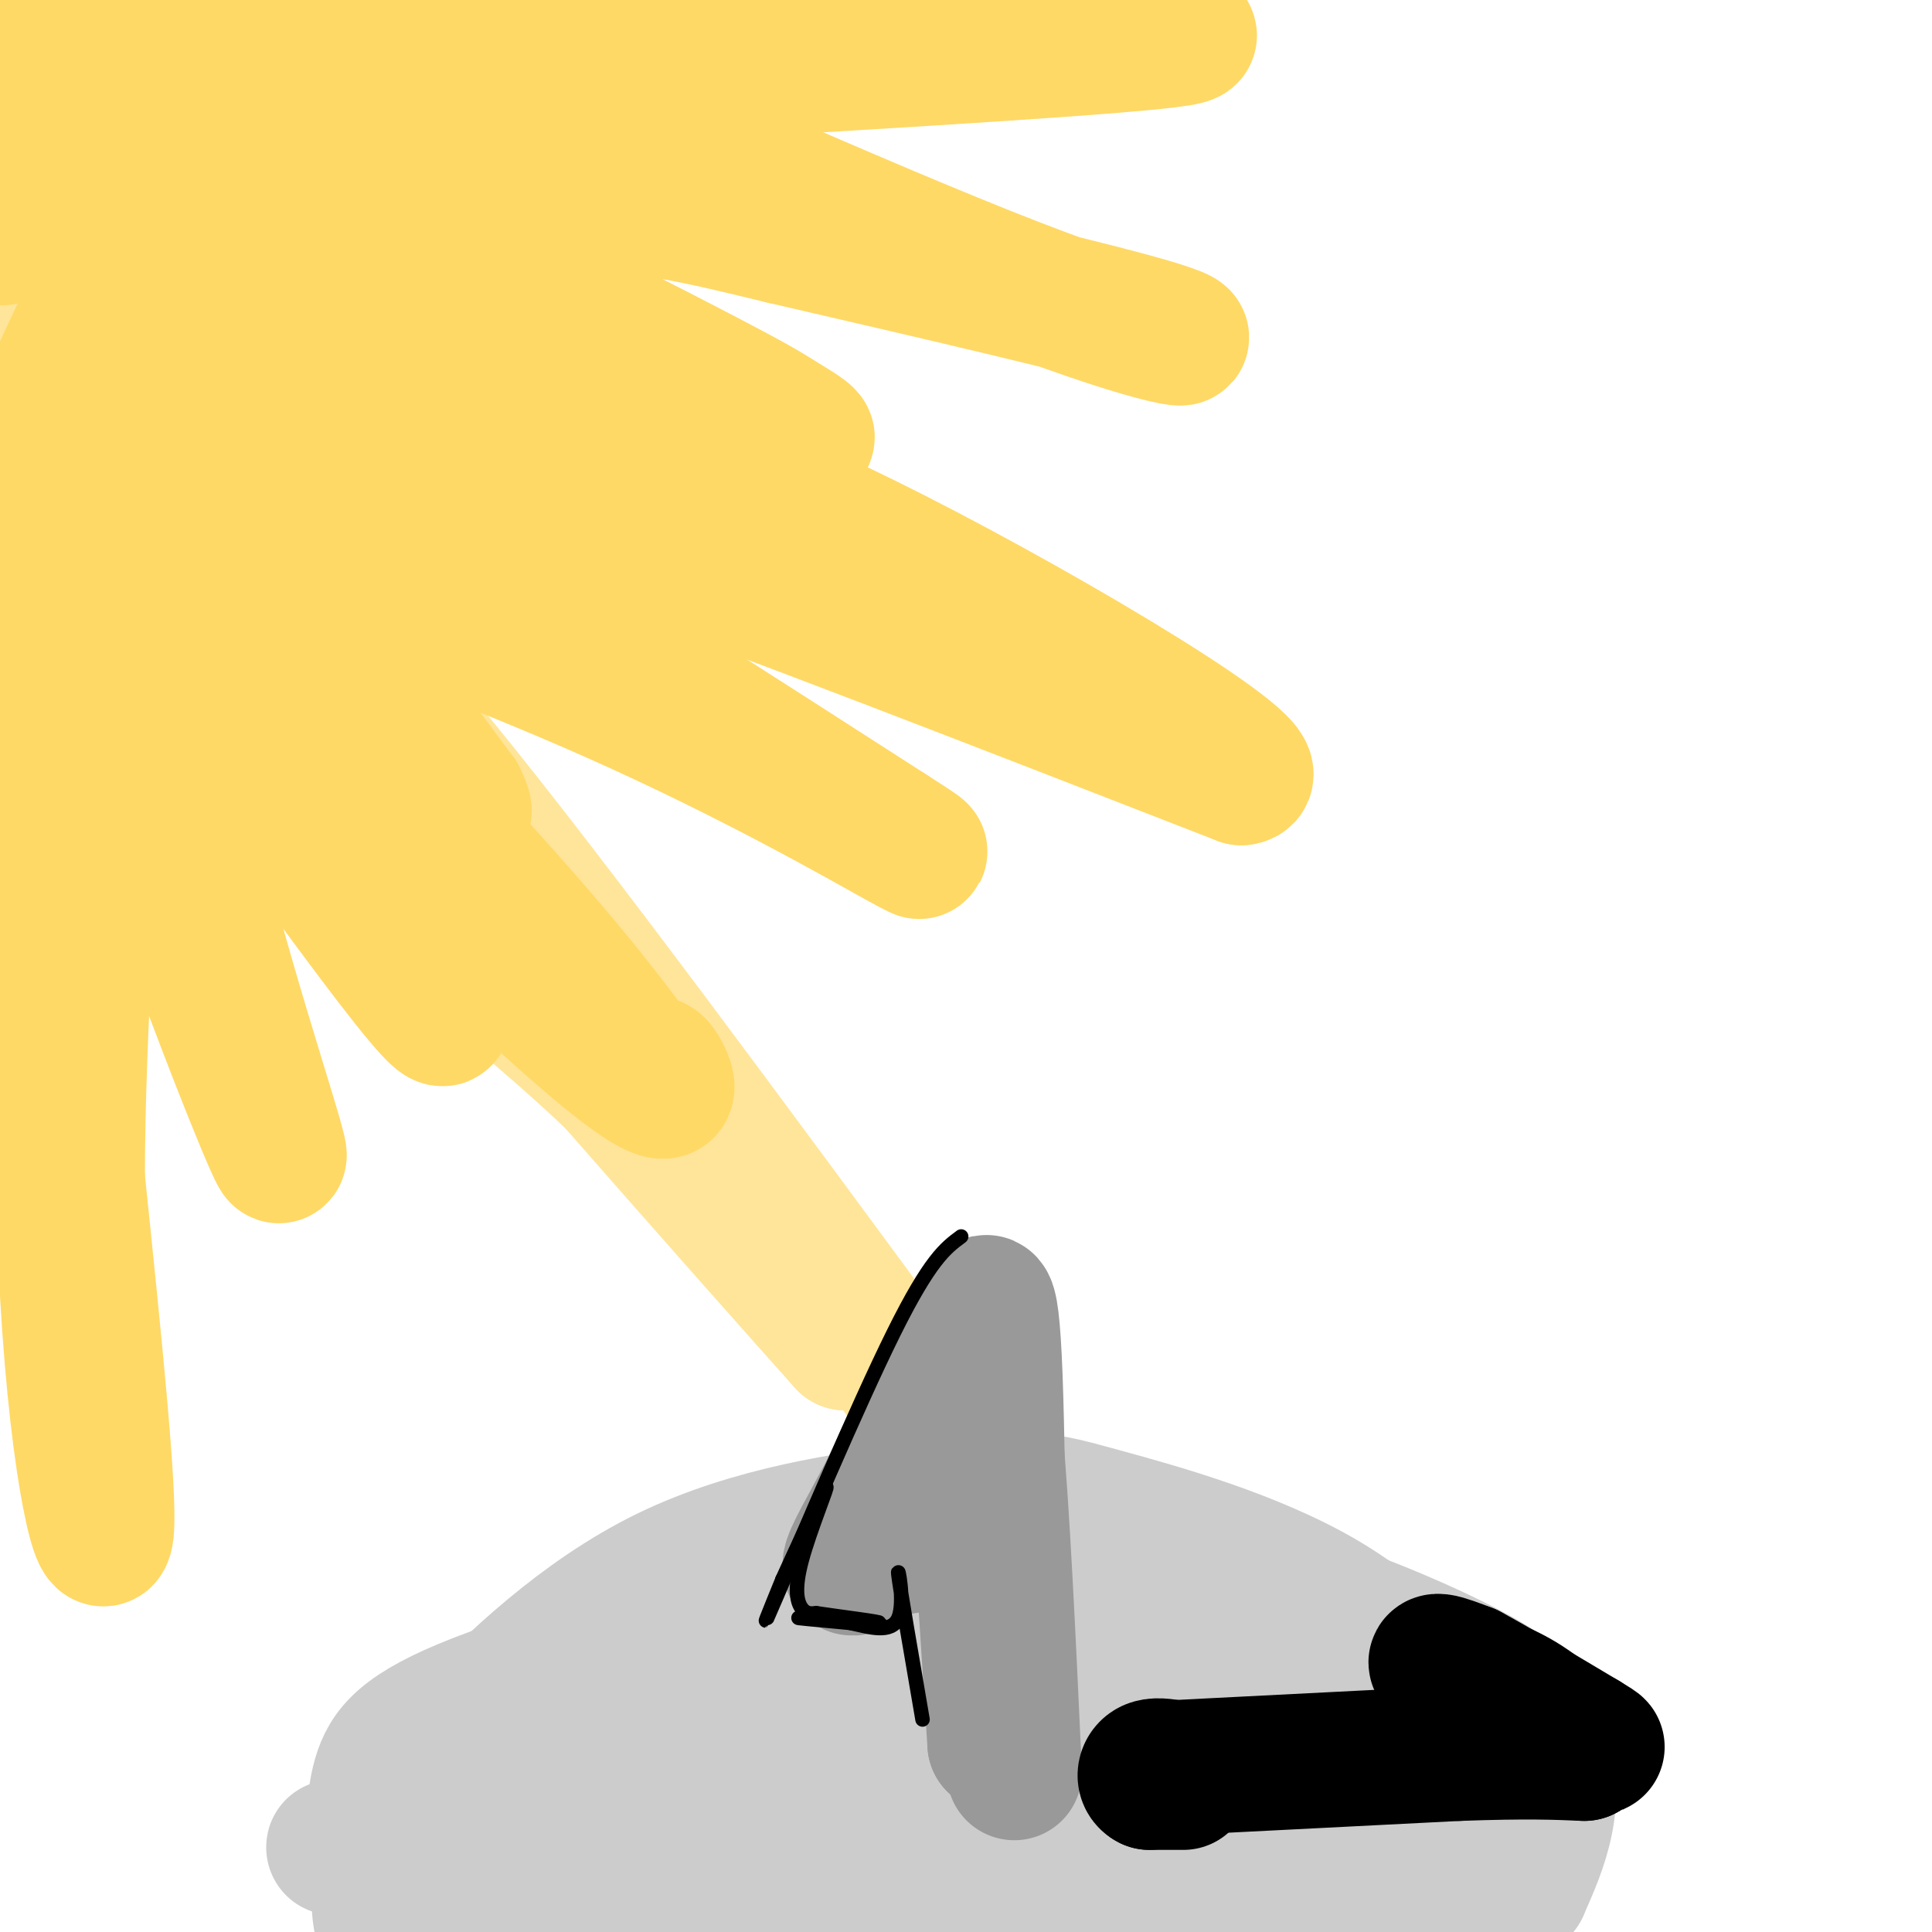 <svg viewBox='0 0 400 400' version='1.1' xmlns='http://www.w3.org/2000/svg' xmlns:xlink='http://www.w3.org/1999/xlink'><g fill='none' stroke='#ffe599' stroke-width='28' stroke-linecap='round' stroke-linejoin='round'><path d='M65,7c0.979,4.360 1.959,8.721 1,17c-0.959,8.279 -3.855,20.477 -5,27c-1.145,6.523 -0.539,7.372 -9,21c-8.461,13.628 -25.989,40.037 -37,54c-11.011,13.963 -15.506,15.482 -20,17'/><path d='M1,106c9.089,-12.933 18.178,-25.867 26,-38c7.822,-12.133 14.378,-23.467 17,-35c2.622,-11.533 1.311,-23.267 0,-35'/><path d='M34,8c-8.560,21.173 -17.119,42.345 -25,64c-7.881,21.655 -15.083,43.792 -10,37c5.083,-6.792 22.452,-42.512 31,-67c8.548,-24.488 8.274,-37.744 8,-51'/><path d='M10,5c-2.524,9.238 -5.048,18.476 -5,27c0.048,8.524 2.667,16.333 5,19c2.333,2.667 4.381,0.190 6,-10c1.619,-10.190 2.810,-28.095 4,-46'/><path d='M1,48c9.643,-5.131 19.286,-10.262 25,-17c5.714,-6.738 7.500,-15.083 5,-13c-2.500,2.083 -9.286,14.595 -12,22c-2.714,7.405 -1.357,9.702 0,12'/><path d='M46,113c10.583,7.917 21.167,15.833 45,45c23.833,29.167 60.917,79.583 98,130'/><path d='M14,144c15.470,8.167 30.940,16.333 47,27c16.060,10.667 32.708,23.833 46,35c13.292,11.167 23.226,20.333 34,32c10.774,11.667 22.387,25.833 34,40'/><path d='M175,278c-17.071,-19.024 -76.750,-86.583 -104,-119c-27.250,-32.417 -22.071,-29.690 -19,-27c3.071,2.690 4.036,5.345 5,8'/><path d='M57,140c8.735,9.844 28.073,30.453 15,20c-13.073,-10.453 -58.558,-51.968 -63,-58c-4.442,-6.032 32.159,23.419 55,44c22.841,20.581 31.920,32.290 41,44'/><path d='M105,190c12.511,13.156 23.289,24.044 29,31c5.711,6.956 6.356,9.978 7,13'/></g>
<g fill='none' stroke='#cccccc' stroke-width='28' stroke-linecap='round' stroke-linejoin='round'><path d='M257,330c-9.999,-1.357 -19.997,-2.713 -33,-3c-13.003,-0.287 -29.010,0.496 -52,5c-22.990,4.504 -52.961,12.729 -70,19c-17.039,6.271 -21.144,10.588 -23,16c-1.856,5.412 -1.461,11.919 -2,16c-0.539,4.081 -2.011,5.738 6,8c8.011,2.262 25.506,5.131 43,8'/><path d='M126,399c36.496,1.573 106.236,1.504 136,1c29.764,-0.504 19.552,-1.443 21,-3c1.448,-1.557 14.557,-3.730 21,-10c6.443,-6.270 6.222,-16.635 6,-27'/><path d='M310,360c1.274,-4.860 1.458,-3.508 -2,-6c-3.458,-2.492 -10.559,-8.826 -20,-14c-9.441,-5.174 -21.223,-9.188 -30,-11c-8.777,-1.813 -14.548,-1.424 -22,-3c-7.452,-1.576 -16.583,-5.117 -45,1c-28.417,6.117 -76.119,21.890 -95,29c-18.881,7.110 -8.940,5.555 1,4'/><path d='M97,360c1.012,1.859 3.043,4.508 23,10c19.957,5.492 57.839,13.827 87,16c29.161,2.173 49.599,-1.815 65,-6c15.401,-4.185 25.763,-8.566 32,-11c6.237,-2.434 8.349,-2.920 3,-8c-5.349,-5.080 -18.157,-14.753 -30,-20c-11.843,-5.247 -22.720,-6.069 -33,-7c-10.280,-0.931 -19.962,-1.971 -33,-1c-13.038,0.971 -29.433,3.954 -41,8c-11.567,4.046 -18.305,9.156 -22,14c-3.695,4.844 -4.348,9.422 -5,14'/><path d='M143,369c-1.048,3.115 -1.167,3.904 0,7c1.167,3.096 3.619,8.501 14,11c10.381,2.499 28.692,2.093 41,2c12.308,-0.093 18.614,0.126 34,-5c15.386,-5.126 39.851,-15.597 49,-20c9.149,-4.403 2.982,-2.737 -5,-5c-7.982,-2.263 -17.779,-8.455 -32,-11c-14.221,-2.545 -32.867,-1.444 -44,0c-11.133,1.444 -14.754,3.232 -19,5c-4.246,1.768 -9.118,3.515 -11,8c-1.882,4.485 -0.776,11.707 -1,15c-0.224,3.293 -1.778,2.655 4,3c5.778,0.345 18.889,1.672 32,3'/><path d='M205,382c11.830,-0.399 25.404,-2.897 34,-5c8.596,-2.103 12.215,-3.810 9,-7c-3.215,-3.190 -13.263,-7.863 -17,-10c-3.737,-2.137 -1.161,-1.738 -12,-2c-10.839,-0.262 -35.091,-1.184 -51,-1c-15.909,0.184 -23.476,1.472 -32,6c-8.524,4.528 -18.007,12.294 -26,16c-7.993,3.706 -14.497,3.353 -21,3'/><path d='M89,382c-12.783,0.640 -34.241,0.738 -6,0c28.241,-0.738 106.180,-2.314 143,-4c36.820,-1.686 32.520,-3.482 35,-6c2.480,-2.518 11.740,-5.759 21,-9'/><path d='M282,363c9.655,-3.298 23.292,-7.042 20,-13c-3.292,-5.958 -23.512,-14.131 -42,-18c-18.488,-3.869 -35.244,-3.435 -52,-3'/><path d='M208,329c-10.399,-0.707 -10.396,-0.973 -8,-2c2.396,-1.027 7.183,-2.815 13,-4c5.817,-1.185 12.662,-1.767 23,0c10.338,1.767 24.169,5.884 38,10'/><path d='M274,333c13.155,4.525 27.041,10.837 34,15c6.959,4.163 6.989,6.178 8,8c1.011,1.822 3.003,3.452 4,7c0.997,3.548 0.999,9.014 0,14c-0.999,4.986 -3.000,9.493 -5,14'/><path d='M315,391c-4.644,5.422 -13.756,11.978 -15,10c-1.244,-1.978 5.378,-12.489 12,-23'/><path d='M312,378c2.036,-4.801 1.125,-5.302 0,-7c-1.125,-1.698 -2.464,-4.593 -8,-12c-5.536,-7.407 -15.267,-19.326 -30,-28c-14.733,-8.674 -34.467,-14.105 -45,-17c-10.533,-2.895 -11.867,-3.256 -17,-3c-5.133,0.256 -14.067,1.128 -23,2'/><path d='M189,313c-12.810,1.536 -33.333,4.375 -51,13c-17.667,8.625 -32.476,23.036 -41,32c-8.524,8.964 -10.762,12.482 -13,16'/><path d='M84,374c-3.095,4.238 -4.333,6.833 -5,11c-0.667,4.167 -0.762,9.905 0,13c0.762,3.095 2.381,3.548 4,4'/></g>
<g fill='none' stroke='#999999' stroke-width='28' stroke-linecap='round' stroke-linejoin='round'><path d='M210,367c-1.250,-27.167 -2.500,-54.333 -4,-70c-1.500,-15.667 -3.250,-19.833 -5,-24'/><path d='M201,273c0.000,10.667 2.500,49.333 5,88'/><path d='M206,361c0.956,-2.800 0.844,-53.800 0,-76c-0.844,-22.200 -2.422,-15.600 -4,-9'/><path d='M202,276c-1.333,-1.000 -2.667,1.000 -4,3'/><path d='M198,279c-3.000,5.333 -8.500,17.167 -14,29'/><path d='M184,308c-4.267,8.200 -7.933,14.200 -8,16c-0.067,1.800 3.467,-0.600 7,-3'/><path d='M183,321c3.333,-0.833 8.167,-1.417 13,-2'/></g>
<g fill='none' stroke='#000000' stroke-width='28' stroke-linecap='round' stroke-linejoin='round'><path d='M243,366c0.000,0.000 59.000,-3.000 59,-3'/><path d='M302,363c14.167,-0.500 20.083,-0.250 26,0'/><path d='M328,363c-4.167,-4.083 -8.333,-8.167 -13,-11c-4.667,-2.833 -9.833,-4.417 -15,-6'/><path d='M300,346c-3.044,-1.467 -3.156,-2.133 -2,-2c1.156,0.133 3.578,1.067 6,2'/><path d='M304,346c5.000,2.667 14.500,8.333 24,14'/><path d='M328,360c4.167,2.500 2.583,1.750 1,1'/><path d='M245,369c0.000,0.000 -7.000,0.000 -7,0'/><path d='M238,369c-1.311,-0.667 -1.089,-2.333 0,-3c1.089,-0.667 3.044,-0.333 5,0'/><path d='M243,366c1.000,0.000 1.000,0.000 1,0'/></g>
<g fill='none' stroke='#ffd966' stroke-width='28' stroke-linecap='round' stroke-linejoin='round'><path d='M54,89c17.583,4.500 35.167,9.000 69,21c33.833,12.000 83.917,31.500 134,51'/><path d='M257,161c8.250,-0.940 -38.125,-28.792 -72,-46c-33.875,-17.208 -55.250,-23.774 -73,-29c-17.750,-5.226 -31.875,-9.113 -46,-13'/><path d='M88,11c-4.940,-3.976 -9.881,-7.952 14,2c23.881,9.952 76.583,33.833 108,46c31.417,12.167 41.548,12.619 30,9c-11.548,-3.619 -44.774,-11.310 -78,-19'/><path d='M162,49c-18.556,-4.503 -25.947,-6.261 -47,-8c-21.053,-1.739 -55.767,-3.459 -66,-4c-10.233,-0.541 4.016,0.099 26,8c21.984,7.901 51.703,23.065 67,31c15.297,7.935 16.172,8.642 20,11c3.828,2.358 10.607,6.365 -3,1c-13.607,-5.365 -47.602,-20.104 -72,-29c-24.398,-8.896 -39.199,-11.948 -54,-15'/><path d='M33,44c11.667,12.833 67.833,52.417 67,52c-0.833,-0.417 -58.667,-40.833 -69,-36c-10.333,4.833 26.833,54.917 64,105'/><path d='M95,165c5.726,11.587 -11.960,-11.946 -32,-37c-20.040,-25.054 -42.434,-51.630 -32,-29c10.434,22.630 53.695,94.466 60,109c6.305,14.534 -24.348,-28.233 -55,-71'/><path d='M36,137c8.869,5.381 58.542,54.333 82,75c23.458,20.667 20.702,13.048 19,10c-1.702,-3.048 -2.351,-1.524 -3,0'/><path d='M134,222c-8.477,-11.474 -16.954,-22.947 -41,-49c-24.046,-26.053 -63.662,-66.684 -74,-76c-10.338,-9.316 8.601,12.684 19,28c10.399,15.316 12.257,23.947 11,26c-1.257,2.053 -5.628,-2.474 -10,-7'/><path d='M39,144c-7.774,-6.464 -22.208,-19.125 -20,-15c2.208,4.125 21.060,25.036 20,26c-1.060,0.964 -22.030,-18.018 -43,-37'/><path d='M3,122c0.000,0.000 7.000,6.000 7,6'/><path d='M70,4c0.750,6.536 1.500,13.071 4,15c2.500,1.929 6.750,-0.750 -2,10c-8.750,10.750 -30.500,34.929 -33,38c-2.500,3.071 14.250,-14.964 31,-33'/><path d='M70,34c10.689,-15.756 21.911,-38.644 9,-24c-12.911,14.644 -49.956,66.822 -87,119'/><path d='M4,95c18.044,-38.156 36.089,-76.311 32,-79c-4.089,-2.689 -30.311,30.089 -35,33c-4.689,2.911 12.156,-24.044 29,-51'/><path d='M24,1c-7.917,5.833 -15.833,11.667 -18,10c-2.167,-1.667 1.417,-10.833 5,-20'/><path d='M44,0c-4.494,5.421 -8.989,10.843 -3,8c5.989,-2.843 22.461,-13.950 20,-8c-2.461,5.950 -23.856,28.956 -30,33c-6.144,4.044 2.961,-10.873 2,-5c-0.961,5.873 -11.989,32.535 -17,48c-5.011,15.465 -4.006,19.732 -3,24'/><path d='M13,100c-0.500,6.333 -0.250,10.167 0,14'/><path d='M13,114c-0.600,57.956 -1.200,115.911 1,154c2.200,38.089 7.200,56.311 8,49c0.800,-7.311 -2.600,-40.156 -6,-73'/><path d='M16,244c0.000,-31.333 3.000,-73.167 6,-115'/><path d='M22,129c-1.139,-21.096 -6.986,-16.335 1,14c7.986,30.335 29.804,86.244 34,95c4.196,8.756 -9.230,-29.641 -16,-58c-6.770,-28.359 -6.885,-46.679 -7,-65'/><path d='M34,115c-0.826,-10.499 0.607,-4.247 0,-3c-0.607,1.247 -3.256,-2.511 13,2c16.256,4.511 51.415,17.291 80,30c28.585,12.709 50.596,25.345 59,30c8.404,4.655 3.202,1.327 -2,-2'/><path d='M184,172c-21.167,-13.667 -73.083,-46.833 -125,-80'/><path d='M125,25c0.000,0.000 0.100,0.100 0.1,0.1'/><path d='M93,4c10.250,1.833 20.500,3.667 39,4c18.500,0.333 45.250,-0.833 72,-2'/><path d='M204,6c24.578,-0.178 50.022,0.378 40,2c-10.022,1.622 -55.511,4.311 -101,7'/><path d='M143,15c-18.667,0.607 -14.833,-1.375 -22,2c-7.167,3.375 -25.333,12.107 -38,17c-12.667,4.893 -19.833,5.946 -27,7'/></g>
<g fill='none' stroke='#000000' stroke-width='3' stroke-linecap='round' stroke-linejoin='round'><path d='M199,256c-3.222,2.378 -6.444,4.756 -14,20c-7.556,15.244 -19.444,43.356 -24,54c-4.556,10.644 -1.778,3.822 1,-3'/><path d='M162,327c2.486,-5.520 8.203,-17.820 9,-19c0.797,-1.180 -3.324,8.759 -5,15c-1.676,6.241 -0.907,8.783 0,10c0.907,1.217 1.954,1.108 3,1'/><path d='M169,334c4.476,0.679 14.167,1.875 13,2c-1.167,0.125 -13.190,-0.821 -16,-1c-2.810,-0.179 3.595,0.411 10,1'/><path d='M176,336c3.869,0.821 8.542,2.375 10,-1c1.458,-3.375 -0.298,-11.679 0,-9c0.298,2.679 2.649,16.339 5,30'/></g>
</svg>